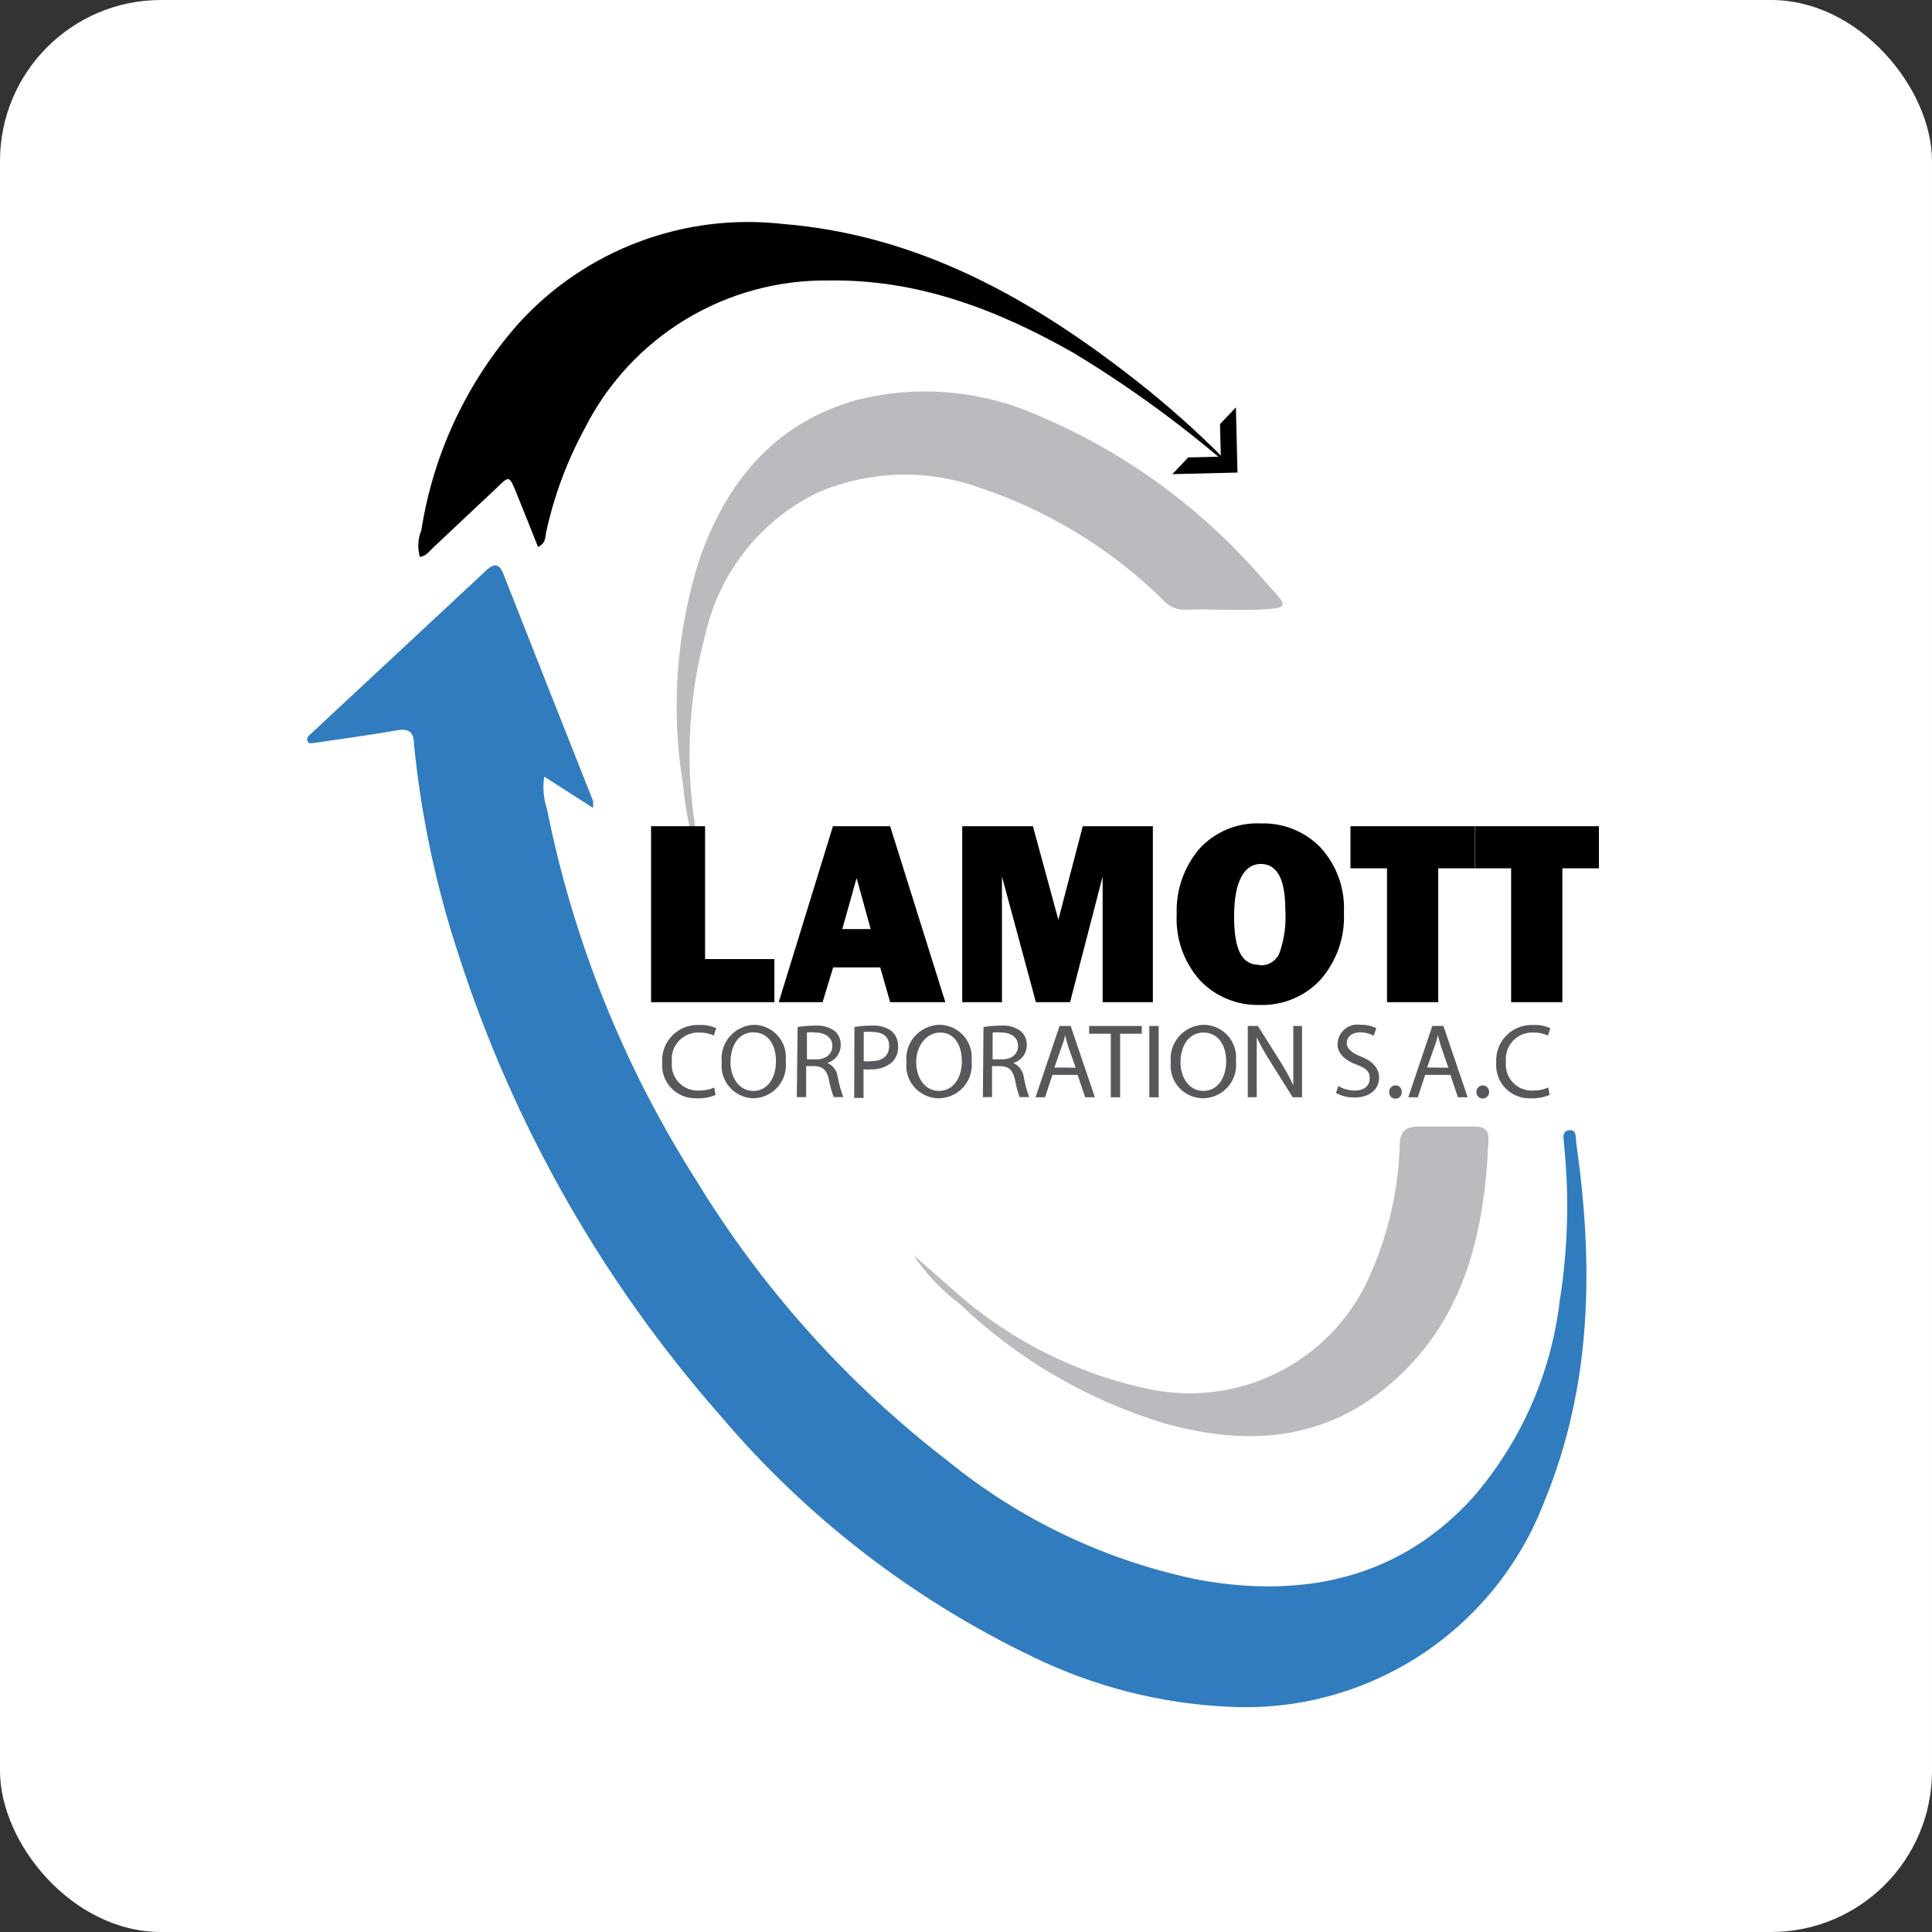 <svg width="120" height="120" viewBox="0 0 120 120" fill="none" xmlns="http://www.w3.org/2000/svg">
<rect x="0" y="0" width="120" height="120" fill="#333333" stroke="none"/>
<rect width="120" height="120" rx="10" fill="white"/>
<path d="M36.836 50.183L33.802 48.234C33.699 48.913 33.758 49.606 33.975 50.257C35.607 58.414 38.731 66.2 43.189 73.224C47.293 79.984 52.612 85.926 58.878 90.751C63.436 94.459 68.83 97 74.592 98.152C81.056 99.274 86.927 98.016 91.466 93.033C94.462 89.583 96.349 85.311 96.881 80.772C97.384 77.595 97.476 74.365 97.152 71.164C97.152 70.831 96.942 70.276 97.448 70.202C97.954 70.128 97.855 70.695 97.905 71.004C98.99 78.602 98.891 86.101 95.894 93.329C94.385 97.239 91.677 100.572 88.159 102.849C84.641 105.127 80.492 106.233 76.307 106.009C72.079 105.814 67.936 104.756 64.133 102.901C56.686 99.332 50.078 94.229 44.743 87.927C37.455 79.642 31.939 69.954 28.535 59.459C27.103 55.157 26.156 50.71 25.711 46.199C25.711 45.508 25.415 45.224 24.662 45.36C22.997 45.656 21.307 45.878 19.642 46.125C19.445 46.125 19.198 46.273 19.099 46.026C19.001 45.779 19.235 45.656 19.371 45.52L30.213 35.419C30.731 34.937 31.027 35.048 31.273 35.665C33.124 40.369 34.978 45.064 36.836 49.751C36.843 49.895 36.843 50.039 36.836 50.183Z" fill="#307CBF"/>
<path d="M76.689 29.239C73.582 26.519 70.243 24.075 66.71 21.937C61.986 19.248 57.028 17.336 51.489 17.422C48.353 17.378 45.268 18.215 42.585 19.84C39.903 21.465 37.731 23.812 36.318 26.612C35.211 28.649 34.401 30.833 33.913 33.1C33.851 33.383 33.913 33.729 33.419 33.975C32.963 32.841 32.531 31.73 32.075 30.62C31.619 29.51 31.631 29.547 30.841 30.312C29.534 31.546 28.222 32.779 26.907 34.012C26.66 34.247 26.463 34.543 26.08 34.592C25.921 34.051 25.951 33.472 26.167 32.952C26.91 28.168 29.012 23.698 32.223 20.074C34.27 17.827 36.821 16.097 39.666 15.025C42.511 13.953 45.569 13.57 48.591 13.907C57.065 14.585 64.12 18.57 70.633 23.688C72.535 25.184 74.343 26.794 76.047 28.511C76.257 28.733 76.467 28.992 76.689 29.239Z" fill="black"/>
<path d="M43.732 54.34C43.036 52.544 42.596 50.659 42.425 48.74C41.661 44.08 42.003 39.306 43.423 34.802C45.089 29.979 48.049 26.316 53.156 24.86C56.942 23.886 60.947 24.225 64.516 25.822C69.762 28.037 74.438 31.41 78.195 35.69C78.614 36.146 79.021 36.615 79.428 37.084C79.835 37.553 79.724 37.737 79.095 37.799C77.233 37.984 75.395 37.799 73.507 37.873C73.25 37.863 72.997 37.797 72.767 37.68C72.537 37.563 72.335 37.397 72.175 37.195C68.918 34.022 64.977 31.638 60.655 30.226C57.435 29.114 53.915 29.246 50.787 30.596C49.064 31.431 47.548 32.639 46.349 34.132C45.15 35.626 44.298 37.367 43.855 39.23C42.634 43.68 42.499 48.359 43.461 52.872C43.596 53.341 43.658 53.846 43.732 54.34Z" fill="#BABBBF"/>
<path d="M56.732 77.948C57.497 78.614 58.249 79.292 59.026 79.959C62.572 83.196 66.935 85.401 71.644 86.335C74.412 86.853 77.274 86.4 79.746 85.052C82.219 83.703 84.149 81.542 85.212 78.935C86.263 76.487 86.849 73.864 86.939 71.201C86.939 70.325 87.223 69.968 88.173 69.968C89.307 69.968 90.455 69.968 91.589 69.968C92.132 69.968 92.465 70.153 92.453 70.745C92.218 76.69 90.911 82.253 86.039 86.224C81.944 89.567 77.195 89.789 72.286 88.395C67.542 86.953 63.204 84.418 59.618 80.995C58.488 80.153 57.512 79.122 56.732 77.948Z" fill="#BABBBF"/>
<path fill-rule="evenodd" clip-rule="evenodd" d="M76.764 25.304L76.863 29.351L72.816 29.45L73.803 28.413L75.827 28.364L75.777 26.341L76.764 25.304Z" fill="black"/>
<path d="M48.098 59.57V62.246H40.438V51.318H43.793V59.57H48.098Z" fill="black"/>
<path d="M55.288 62.246L54.672 60.088H51.748L51.094 62.246H48.369L51.736 51.318H55.288L58.717 62.246H55.288ZM52.316 57.707H54.08L53.204 54.537L52.316 57.707Z" fill="black"/>
<path d="M71.607 51.318V62.246H68.487V54.438L66.464 62.246H64.342L62.233 54.438V62.246H59.766V51.318H64.157L65.736 57.127L67.253 51.318H71.607Z" fill="black"/>
<path d="M78.231 62.419C77.541 62.437 76.856 62.31 76.219 62.047C75.581 61.783 75.006 61.389 74.53 60.889C73.53 59.767 73.012 58.296 73.087 56.794C73.03 55.321 73.523 53.879 74.469 52.749C74.952 52.211 75.55 51.788 76.218 51.511C76.886 51.233 77.607 51.108 78.329 51.145C79.017 51.124 79.701 51.247 80.339 51.506C80.976 51.766 81.552 52.155 82.03 52.65C82.523 53.193 82.904 53.827 83.152 54.517C83.4 55.207 83.508 55.939 83.473 56.671C83.549 58.201 83.027 59.701 82.017 60.852C81.535 61.37 80.948 61.777 80.294 62.047C79.641 62.318 78.937 62.444 78.231 62.419ZM78.231 59.952C78.488 59.973 78.745 59.913 78.966 59.781C79.188 59.648 79.362 59.449 79.464 59.212C79.77 58.346 79.896 57.427 79.834 56.511C79.834 54.611 79.329 53.661 78.305 53.661C77.281 53.661 76.652 54.747 76.652 56.905C76.652 59.064 77.158 59.927 78.218 59.927L78.231 59.952Z" fill="black"/>
<path d="M89.332 53.933V62.246H86.149V53.933H83.88V51.318H91.589V53.933H89.332Z" fill="black"/>
<path d="M97.041 53.933V62.246H93.859V53.933H91.602V51.318H99.311V53.933H97.041Z" fill="black"/>
<path d="M44.447 68.007C44.057 68.171 43.635 68.243 43.213 68.217C42.925 68.221 42.64 68.165 42.375 68.053C42.11 67.94 41.872 67.773 41.675 67.563C41.479 67.353 41.329 67.103 41.235 66.831C41.141 66.559 41.104 66.271 41.128 65.984C41.111 65.676 41.158 65.367 41.267 65.079C41.377 64.79 41.546 64.528 41.764 64.309C41.981 64.09 42.243 63.919 42.531 63.809C42.819 63.697 43.127 63.648 43.435 63.664C43.796 63.646 44.155 63.714 44.484 63.862L44.336 64.318C44.057 64.193 43.754 64.13 43.448 64.133C43.21 64.121 42.972 64.161 42.751 64.25C42.529 64.339 42.33 64.475 42.167 64.649C42.004 64.822 41.88 65.03 41.805 65.256C41.73 65.482 41.706 65.722 41.733 65.959C41.707 66.191 41.733 66.426 41.807 66.647C41.882 66.869 42.004 67.071 42.165 67.24C42.326 67.409 42.522 67.541 42.739 67.627C42.957 67.713 43.19 67.75 43.423 67.736C43.745 67.739 44.064 67.676 44.361 67.551L44.447 68.007Z" fill="#5A575C"/>
<path d="M48.801 65.898C48.838 66.188 48.812 66.483 48.726 66.763C48.64 67.043 48.495 67.301 48.302 67.52C48.108 67.74 47.87 67.915 47.602 68.036C47.336 68.156 47.046 68.218 46.753 68.217C46.477 68.205 46.207 68.137 45.958 68.016C45.71 67.896 45.489 67.726 45.308 67.516C45.128 67.307 44.992 67.063 44.91 66.8C44.827 66.536 44.8 66.259 44.829 65.984C44.796 65.694 44.824 65.4 44.912 65.121C44.999 64.842 45.144 64.585 45.337 64.365C45.53 64.146 45.766 63.969 46.032 63.846C46.297 63.723 46.584 63.657 46.877 63.652C47.154 63.662 47.427 63.73 47.677 63.85C47.928 63.971 48.15 64.142 48.331 64.353C48.512 64.564 48.647 64.81 48.728 65.076C48.809 65.342 48.834 65.622 48.801 65.898ZM45.371 65.972C45.371 66.909 45.89 67.76 46.79 67.76C47.691 67.76 48.197 66.922 48.197 65.922C48.197 64.923 47.74 64.121 46.79 64.121C45.84 64.121 45.371 64.997 45.371 65.972Z" fill="#5A575C"/>
<path d="M49.541 63.788C49.904 63.731 50.271 63.702 50.639 63.702C51.079 63.669 51.517 63.796 51.872 64.059C51.986 64.166 52.076 64.297 52.136 64.442C52.195 64.586 52.223 64.742 52.218 64.898C52.22 65.15 52.141 65.395 51.992 65.598C51.843 65.8 51.632 65.949 51.391 66.021C51.567 66.099 51.719 66.222 51.832 66.378C51.945 66.534 52.014 66.718 52.033 66.909C52.115 67.329 52.231 67.741 52.378 68.143H51.786C51.653 67.8 51.554 67.444 51.49 67.082C51.367 66.478 51.12 66.243 50.602 66.218H50.071V68.143H49.491L49.541 63.788ZM50.12 65.799H50.7C51.305 65.799 51.7 65.466 51.7 64.96C51.7 64.454 51.28 64.146 50.675 64.133C50.491 64.11 50.305 64.11 50.12 64.133V65.799Z" fill="#5A575C"/>
<path d="M53.069 63.788C53.431 63.728 53.799 63.699 54.166 63.702C54.607 63.67 55.045 63.797 55.4 64.059C55.525 64.178 55.623 64.322 55.689 64.481C55.755 64.641 55.787 64.812 55.783 64.985C55.793 65.157 55.768 65.33 55.711 65.493C55.654 65.656 55.565 65.806 55.45 65.935C55.267 66.101 55.052 66.229 54.819 66.312C54.586 66.394 54.339 66.43 54.092 66.416C53.941 66.436 53.787 66.436 53.636 66.416V68.192H53.056L53.069 63.788ZM53.648 65.91C53.804 65.932 53.962 65.932 54.117 65.91C54.808 65.91 55.227 65.577 55.227 64.972C55.227 64.368 54.808 64.096 54.179 64.096C54.002 64.077 53.825 64.077 53.648 64.096V65.91Z" fill="#5A575C"/>
<path d="M60.347 65.898C60.382 66.189 60.355 66.484 60.267 66.764C60.18 67.044 60.034 67.302 59.839 67.521C59.644 67.74 59.405 67.915 59.138 68.035C58.87 68.155 58.58 68.217 58.287 68.217C58.006 68.213 57.728 68.151 57.473 68.034C57.217 67.918 56.988 67.749 56.801 67.539C56.615 67.329 56.474 67.082 56.387 66.814C56.301 66.546 56.272 66.264 56.301 65.984C56.27 65.694 56.3 65.401 56.388 65.123C56.476 64.845 56.621 64.588 56.814 64.369C57.006 64.15 57.242 63.973 57.506 63.85C57.77 63.726 58.057 63.659 58.349 63.652C58.632 63.654 58.912 63.715 59.17 63.832C59.428 63.949 59.659 64.119 59.848 64.33C60.036 64.542 60.178 64.791 60.264 65.061C60.35 65.331 60.379 65.616 60.347 65.898ZM56.905 65.972C56.905 66.909 57.423 67.76 58.324 67.76C59.225 67.76 59.743 66.922 59.743 65.922C59.743 64.923 59.286 64.133 58.398 64.133C57.51 64.133 56.905 64.997 56.905 65.972Z" fill="#5A575C"/>
<path d="M61.086 63.788C61.45 63.73 61.816 63.701 62.184 63.702C62.626 63.665 63.065 63.792 63.418 64.059C63.534 64.166 63.625 64.296 63.687 64.44C63.749 64.585 63.779 64.741 63.776 64.898C63.78 65.152 63.699 65.4 63.548 65.603C63.396 65.806 63.181 65.953 62.937 66.021C63.113 66.1 63.266 66.224 63.38 66.379C63.495 66.535 63.567 66.718 63.591 66.909C63.665 67.33 63.776 67.742 63.924 68.143H63.332C63.205 67.799 63.11 67.444 63.048 67.082C62.912 66.478 62.678 66.243 62.16 66.218H61.617V68.143H61.049L61.086 63.788ZM61.654 65.799H62.234C62.85 65.799 63.233 65.466 63.233 64.96C63.233 64.454 62.826 64.146 62.221 64.133C62.033 64.11 61.842 64.11 61.654 64.133V65.799Z" fill="#5A575C"/>
<path d="M65.367 66.761L64.91 68.155H64.318L65.811 63.726H66.501L68.007 68.155H67.402L66.933 66.761H65.367ZM66.81 66.317L66.378 65.084C66.279 64.787 66.218 64.528 66.144 64.269C66.144 64.528 66.008 64.8 65.922 65.071L65.49 66.305L66.81 66.317Z" fill="#5A575C"/>
<path d="M68.993 64.207H67.648V63.726H70.918V64.207H69.573V68.155H68.993V64.207Z" fill="#5A575C"/>
<path d="M71.966 63.726V68.155H71.386V63.726H71.966Z" fill="#5A575C"/>
<path d="M76.765 65.898C76.8 66.189 76.773 66.484 76.685 66.764C76.597 67.044 76.451 67.302 76.257 67.521C76.062 67.74 75.823 67.915 75.555 68.035C75.288 68.155 74.998 68.217 74.705 68.217C74.423 68.213 74.146 68.151 73.89 68.034C73.635 67.918 73.406 67.749 73.219 67.539C73.032 67.329 72.891 67.082 72.805 66.814C72.719 66.546 72.689 66.264 72.718 65.984C72.688 65.694 72.717 65.401 72.805 65.123C72.894 64.845 73.039 64.588 73.231 64.369C73.424 64.15 73.659 63.973 73.924 63.85C74.188 63.726 74.475 63.659 74.766 63.652C75.05 63.654 75.329 63.715 75.588 63.832C75.846 63.949 76.077 64.119 76.265 64.33C76.454 64.542 76.595 64.791 76.681 65.061C76.768 65.331 76.796 65.616 76.765 65.898ZM73.323 65.972C73.323 66.909 73.841 67.76 74.742 67.76C75.642 67.76 76.16 66.922 76.16 65.922C76.16 64.923 75.667 64.133 74.742 64.133C73.816 64.133 73.323 64.997 73.323 65.972Z" fill="#5A575C"/>
<path d="M77.502 68.155V63.726H78.132L79.538 65.959C79.831 66.424 80.095 66.906 80.328 67.403C80.328 66.811 80.328 66.268 80.328 65.589V63.726H80.871V68.155H80.291L78.884 65.91C78.579 65.434 78.302 64.939 78.058 64.43C78.058 64.985 78.058 65.515 78.058 66.243V68.143L77.502 68.155Z" fill="#5A575C"/>
<path d="M83.127 67.452C83.437 67.638 83.791 67.736 84.151 67.736C84.731 67.736 85.077 67.44 85.077 66.984C85.077 66.527 84.842 66.342 84.238 66.12C83.633 65.898 83.078 65.478 83.078 64.886C83.076 64.706 83.113 64.528 83.187 64.364C83.261 64.199 83.37 64.053 83.506 63.936C83.642 63.818 83.803 63.732 83.976 63.683C84.15 63.634 84.332 63.624 84.509 63.652C84.847 63.641 85.181 63.713 85.484 63.862L85.323 64.331C85.067 64.19 84.778 64.118 84.485 64.121C83.88 64.121 83.646 64.479 83.646 64.787C83.646 65.096 83.917 65.392 84.534 65.626C85.151 65.861 85.657 66.28 85.657 66.934C85.657 67.588 85.163 68.168 84.114 68.168C83.718 68.175 83.326 68.077 82.98 67.884L83.127 67.452Z" fill="#5A575C"/>
<path d="M86.285 67.834C86.282 67.78 86.29 67.726 86.308 67.675C86.326 67.624 86.355 67.578 86.392 67.539C86.429 67.499 86.474 67.468 86.523 67.447C86.573 67.425 86.626 67.414 86.68 67.415C86.734 67.414 86.787 67.425 86.836 67.447C86.885 67.468 86.929 67.5 86.965 67.539C87.001 67.579 87.028 67.625 87.045 67.676C87.062 67.727 87.068 67.781 87.063 67.834C87.066 67.887 87.058 67.941 87.04 67.991C87.022 68.041 86.993 68.087 86.956 68.125C86.918 68.163 86.874 68.194 86.824 68.214C86.775 68.234 86.721 68.243 86.668 68.241C86.616 68.241 86.564 68.231 86.516 68.21C86.468 68.189 86.424 68.159 86.388 68.121C86.353 68.082 86.325 68.037 86.307 67.988C86.29 67.939 86.282 67.886 86.285 67.834Z" fill="#5A575C"/>
<path d="M88.519 66.761L88.062 68.155H87.47L88.963 63.726H89.654L91.159 68.155H90.555L90.086 66.761H88.519ZM89.962 66.317L89.531 65.084C89.432 64.787 89.37 64.528 89.296 64.269C89.296 64.528 89.16 64.8 89.074 65.071L88.642 66.305L89.962 66.317Z" fill="#5A575C"/>
<path d="M91.7 67.835C91.698 67.781 91.707 67.728 91.726 67.678C91.745 67.627 91.774 67.582 91.811 67.543C91.847 67.504 91.891 67.472 91.94 67.45C91.989 67.428 92.042 67.416 92.095 67.415C92.149 67.414 92.203 67.425 92.252 67.447C92.302 67.468 92.347 67.499 92.384 67.539C92.421 67.578 92.45 67.625 92.468 67.676C92.486 67.727 92.494 67.781 92.491 67.835C92.491 67.939 92.449 68.04 92.375 68.114C92.301 68.188 92.2 68.23 92.095 68.23C91.99 68.23 91.89 68.188 91.816 68.114C91.742 68.04 91.7 67.939 91.7 67.835Z" fill="#5A575C"/>
<path d="M96.252 68.007C95.886 68.162 95.49 68.234 95.093 68.217C94.799 68.232 94.505 68.184 94.231 68.076C93.957 67.968 93.71 67.803 93.505 67.591C93.301 67.38 93.144 67.127 93.045 66.85C92.947 66.572 92.909 66.277 92.934 65.984C92.916 65.676 92.963 65.367 93.073 65.079C93.182 64.79 93.351 64.528 93.569 64.309C93.787 64.09 94.048 63.919 94.336 63.809C94.624 63.697 94.933 63.648 95.241 63.664C95.601 63.646 95.96 63.714 96.289 63.862L96.154 64.318C95.874 64.196 95.571 64.133 95.266 64.133C95.026 64.119 94.787 64.157 94.564 64.246C94.342 64.334 94.141 64.47 93.976 64.644C93.812 64.818 93.687 65.026 93.612 65.253C93.536 65.48 93.511 65.721 93.538 65.959C93.513 66.191 93.538 66.426 93.613 66.647C93.688 66.869 93.809 67.071 93.971 67.24C94.132 67.409 94.327 67.541 94.545 67.627C94.762 67.713 94.995 67.75 95.228 67.736C95.55 67.74 95.87 67.677 96.166 67.551L96.252 68.007Z" fill="#5A575C"/>
</svg>
